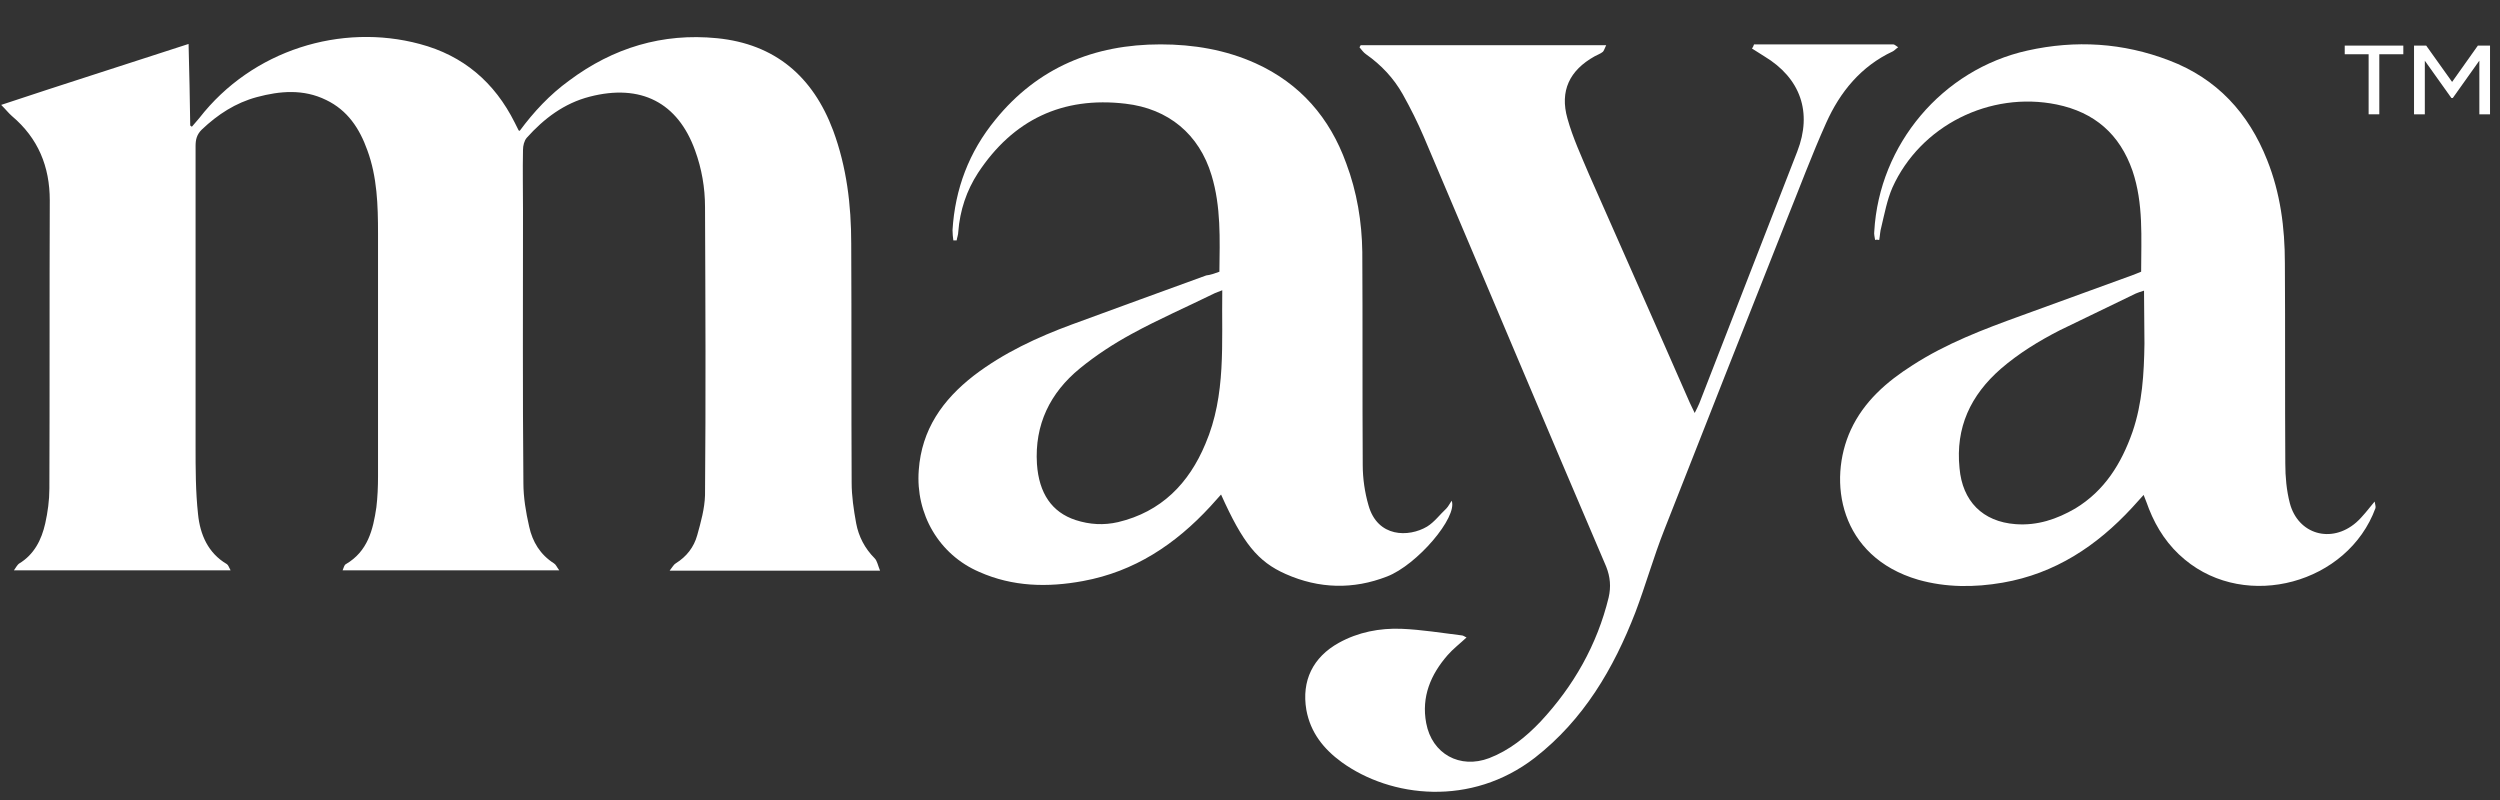 <svg xmlns="http://www.w3.org/2000/svg" fill="none" viewBox="0 0 100 32" height="32" width="100">
<rect x="0" y="0" width="100" height="32" fill="#333333" stroke="none"/>
<path fill="white" d="M99.601 1.824V4.572H99.174V2.425L98.111 3.921H98.056L96.993 2.429V4.572H96.561V1.824H97.048L98.084 3.277L99.114 1.824H99.601Z"></path>
<path fill="white" d="M96.133 1.824V2.17H95.172V4.572H94.745V2.17H93.789V1.824H96.133Z"></path>
<g clip-path="url(#clip0_2754_20478)">
<path fill="white" d="M35.203 22.828C32.369 22.828 29.634 22.828 26.784 22.828C26.9 22.68 26.949 22.581 27.032 22.532C27.46 22.268 27.756 21.889 27.888 21.412C28.036 20.884 28.185 20.341 28.201 19.814C28.234 15.975 28.218 12.12 28.201 8.282C28.201 7.508 28.069 6.75 27.806 6.025C27.114 4.098 25.631 3.34 23.588 3.867C22.567 4.13 21.76 4.74 21.068 5.514C20.969 5.63 20.92 5.827 20.92 5.992C20.903 6.799 20.92 7.606 20.92 8.414C20.92 12.054 20.903 15.695 20.936 19.319C20.936 19.896 21.035 20.489 21.167 21.066C21.299 21.675 21.612 22.186 22.155 22.532C22.238 22.581 22.27 22.68 22.369 22.812C19.437 22.812 16.604 22.812 13.704 22.812C13.754 22.696 13.77 22.598 13.836 22.565C14.709 22.054 14.923 21.197 15.055 20.291C15.104 19.879 15.121 19.468 15.121 19.056C15.121 15.81 15.121 12.582 15.121 9.336C15.121 8.216 15.088 7.079 14.693 6.008C14.38 5.135 13.902 4.411 13.045 3.999C12.139 3.554 11.2 3.636 10.278 3.883C9.421 4.114 8.713 4.575 8.07 5.185C7.872 5.382 7.823 5.58 7.823 5.844C7.823 9.83 7.823 13.834 7.823 17.82C7.823 18.743 7.823 19.665 7.922 20.571C8.004 21.378 8.317 22.12 9.075 22.565C9.124 22.598 9.157 22.68 9.223 22.812C6.324 22.812 3.474 22.812 0.558 22.812C0.64 22.696 0.69 22.598 0.756 22.548C1.365 22.186 1.662 21.593 1.81 20.934C1.909 20.489 1.975 20.011 1.975 19.55C1.991 15.711 1.975 11.857 1.991 8.018C1.991 6.667 1.53 5.531 0.476 4.641C0.344 4.526 0.245 4.394 0.047 4.196C2.568 3.356 5.022 2.582 7.543 1.758C7.576 2.911 7.592 3.966 7.609 5.02C7.625 5.037 7.658 5.053 7.675 5.069C7.774 4.954 7.872 4.839 7.971 4.724C10.096 1.989 13.655 0.918 16.785 1.758C18.531 2.22 19.783 3.29 20.59 4.905C20.64 5.004 20.689 5.102 20.738 5.201C20.738 5.218 20.755 5.218 20.788 5.234C21.348 4.476 21.991 3.785 22.765 3.224C24.527 1.907 26.504 1.313 28.679 1.528C31.002 1.758 32.517 3.06 33.325 5.218C33.868 6.684 34.049 8.199 34.049 9.748C34.066 12.928 34.049 16.123 34.066 19.303C34.066 19.846 34.148 20.39 34.247 20.934C34.346 21.461 34.593 21.939 34.988 22.334C35.087 22.433 35.12 22.631 35.203 22.828Z"></path>
<path fill="white" d="M75.004 9.6C74.987 9.484 74.954 9.369 74.971 9.254C75.168 5.778 77.689 2.779 81.099 2.022C83.026 1.593 84.921 1.709 86.766 2.417C88.677 3.142 89.945 4.526 90.687 6.404C91.214 7.722 91.395 9.105 91.395 10.522C91.412 13.191 91.395 15.876 91.412 18.545C91.412 19.072 91.461 19.616 91.593 20.126C91.922 21.378 93.257 21.757 94.245 20.901C94.509 20.67 94.723 20.373 94.986 20.061C95.003 20.176 95.036 20.258 95.019 20.324C93.915 23.339 89.863 24.442 87.392 22.383C86.733 21.84 86.272 21.148 85.959 20.357C85.893 20.192 85.843 20.027 85.745 19.797C85.58 19.978 85.431 20.143 85.283 20.308C83.867 21.84 82.203 22.943 80.111 23.306C78.974 23.503 77.837 23.503 76.733 23.191C73.57 22.268 73.093 19.237 74.032 17.194C74.559 16.057 75.465 15.267 76.503 14.608C77.854 13.735 79.336 13.174 80.835 12.631C82.334 12.087 83.817 11.543 85.316 11C85.415 10.967 85.514 10.918 85.646 10.868C85.646 9.501 85.745 8.15 85.3 6.832C84.789 5.366 83.784 4.493 82.269 4.18C79.6 3.636 76.816 5.02 75.695 7.507C75.481 8.002 75.382 8.545 75.251 9.089C75.201 9.254 75.201 9.435 75.168 9.6C75.102 9.583 75.053 9.583 75.004 9.6ZM85.761 11.626C85.596 11.675 85.514 11.708 85.431 11.741C84.427 12.235 83.405 12.713 82.4 13.207C81.56 13.636 80.753 14.13 80.028 14.756C78.826 15.81 78.216 17.095 78.381 18.726C78.496 20.044 79.303 20.868 80.621 20.966C81.494 21.032 82.269 20.769 83.01 20.34C84.18 19.632 84.855 18.545 85.3 17.276C85.695 16.123 85.761 14.937 85.778 13.751C85.778 13.043 85.761 12.367 85.761 11.626Z"></path>
<path fill="white" d="M48.776 10.869C48.792 9.551 48.842 8.266 48.463 7.014C47.969 5.367 46.733 4.345 45.02 4.148C42.499 3.851 40.523 4.79 39.122 6.915C38.661 7.624 38.397 8.414 38.331 9.271C38.331 9.386 38.282 9.502 38.266 9.617C38.216 9.617 38.167 9.617 38.134 9.617C38.117 9.485 38.101 9.353 38.101 9.205C38.2 7.558 38.76 6.075 39.814 4.79C41.511 2.698 43.768 1.775 46.42 1.775C47.738 1.775 49.023 1.99 50.226 2.533C52.005 3.34 53.191 4.708 53.85 6.536C54.278 7.673 54.476 8.876 54.492 10.078C54.509 12.912 54.492 15.762 54.509 18.595C54.509 19.139 54.591 19.699 54.739 20.21C55.102 21.511 56.354 21.494 57.079 21.066C57.375 20.885 57.589 20.588 57.853 20.341C57.935 20.259 57.985 20.144 58.067 20.028C58.314 20.687 56.683 22.598 55.481 23.06C54.13 23.587 52.763 23.554 51.428 22.961C50.308 22.466 49.715 21.725 48.842 19.781C48.694 19.946 48.545 20.111 48.413 20.259C47.013 21.775 45.382 22.862 43.323 23.241C41.906 23.504 40.506 23.471 39.172 22.878C37.557 22.186 36.618 20.555 36.75 18.809C36.865 17.178 37.706 15.992 38.958 15.02C40.144 14.114 41.495 13.488 42.878 12.978C44.657 12.319 46.453 11.676 48.249 11.017C48.413 11.001 48.595 10.935 48.776 10.869ZM48.891 11.61C48.743 11.676 48.661 11.693 48.595 11.726C47.491 12.269 46.354 12.763 45.267 13.357C44.542 13.752 43.834 14.213 43.191 14.74C42.005 15.712 41.379 16.981 41.478 18.562C41.56 19.732 42.071 20.49 43.027 20.803C43.587 20.984 44.147 21.017 44.723 20.885C46.453 20.473 47.557 19.337 48.216 17.755C49.056 15.795 48.858 13.719 48.891 11.61Z"></path>
<path fill="white" d="M70.161 1.775C72.022 1.775 73.884 1.775 75.729 1.775C75.778 1.775 75.828 1.825 75.927 1.891C75.828 1.957 75.778 2.022 75.712 2.055C74.444 2.648 73.604 3.67 73.044 4.922C72.467 6.207 71.973 7.541 71.446 8.843C69.815 12.961 68.184 17.08 66.57 21.198C66.141 22.285 65.828 23.405 65.416 24.493C64.543 26.75 63.341 28.792 61.397 30.308C58.843 32.285 55.631 31.906 53.67 30.489C52.946 29.962 52.419 29.303 52.254 28.397C52.056 27.227 52.517 26.288 53.555 25.712C54.329 25.284 55.186 25.119 56.059 25.152C56.866 25.185 57.657 25.317 58.464 25.415C58.53 25.415 58.58 25.465 58.662 25.498C58.398 25.745 58.118 25.959 57.904 26.206C57.229 26.98 56.85 27.87 57.048 28.924C57.278 30.16 58.398 30.769 59.568 30.325C60.375 30.012 61.034 29.484 61.627 28.858C62.945 27.442 63.884 25.794 64.346 23.9C64.444 23.471 64.411 23.076 64.247 22.664C61.792 16.931 59.387 11.198 56.949 5.466C56.702 4.889 56.422 4.329 56.109 3.769C55.746 3.126 55.252 2.599 54.642 2.171C54.544 2.105 54.461 1.99 54.379 1.891C54.395 1.858 54.412 1.841 54.428 1.808C57.674 1.808 60.935 1.808 64.247 1.808C64.181 1.94 64.164 2.022 64.115 2.072C64.016 2.154 63.901 2.187 63.785 2.253C62.781 2.813 62.385 3.637 62.698 4.741C62.912 5.515 63.258 6.256 63.571 6.998C64.906 10.029 66.257 13.06 67.591 16.108C67.64 16.223 67.706 16.338 67.788 16.52C67.871 16.355 67.92 16.256 67.97 16.141C69.271 12.78 70.589 9.419 71.891 6.059C72.5 4.494 72.022 3.126 70.573 2.253C70.408 2.154 70.243 2.039 70.078 1.94C70.128 1.874 70.144 1.825 70.161 1.775Z"></path>
</g>
<defs>
<clipPath id="clip0_2754_20478">
<rect transform="translate(0 1.48)" fill="white" height="30.197" width="95.004"></rect>
</clipPath>
</defs>
</svg>
